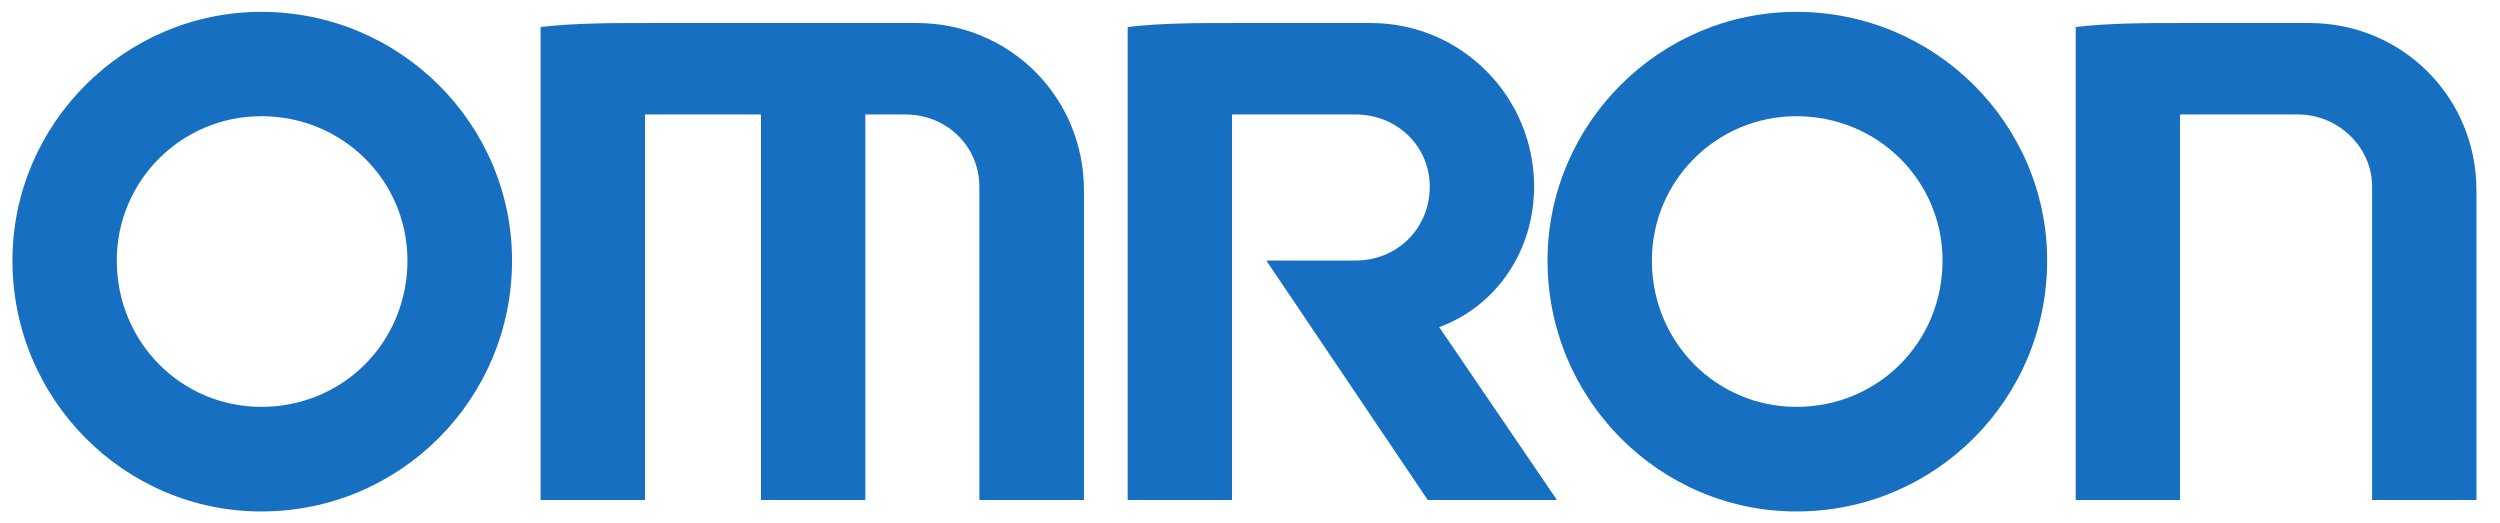 <?xml version="1.0" encoding="utf-8"?>
<svg viewBox="3.747 4.057 297.384 62.268" xmlns="http://www.w3.org/2000/svg">
  <g transform="matrix(0.376, 0, 0, 0.376, -1449.128, 926.851)" id="layer1" style="">
    <g transform="translate(17.717,17.703)" id="g20018">
      <path d="M 3929.001,-2310.133 C 3885.695,-2310.133 3850.247,-2345.581 3850.247,-2389.517 C 3850.247,-2432.745 3885.695,-2468.192 3929.001,-2468.192 C 3972.859,-2468.192 4008.306,-2432.745 4008.306,-2389.517 C 4008.306,-2345.581 3972.859,-2310.133 3929.001,-2310.133 z M 3929.001,-2343.223 C 3954.782,-2343.223 3975.217,-2363.658 3975.217,-2389.517 C 3975.217,-2414.746 3954.782,-2435.182 3929.001,-2435.182 C 3903.693,-2435.182 3883.258,-2414.746 3883.258,-2389.517 C 3883.258,-2363.658 3903.693,-2343.223 3929.001,-2343.223" style="fill:#166fc0;fill-rule:evenodd;stroke:none" id="path19971"/>
      <path d="M 4414.654,-2310.133 C 4371.347,-2310.133 4335.9,-2345.581 4335.9,-2389.517 C 4335.9,-2432.745 4371.347,-2468.192 4414.654,-2468.192 C 4458.511,-2468.192 4493.959,-2432.745 4493.959,-2389.517 C 4493.959,-2345.581 4458.511,-2310.133 4414.654,-2310.133 z M 4414.654,-2343.223 C 4440.434,-2343.223 4460.869,-2363.658 4460.869,-2389.517 C 4460.869,-2414.746 4440.434,-2435.182 4414.654,-2435.182 C 4389.346,-2435.182 4368.911,-2414.746 4368.911,-2389.517 C 4368.911,-2363.658 4389.346,-2343.223 4414.654,-2343.223" style="fill:#166fc0;fill-rule:evenodd;stroke:none" id="path19973"/>
      <path d="M 4017.345,-2463.398 L 4017.345,-2313.749 L 4050.356,-2313.749 L 4050.356,-2435.732 L 4087.061,-2435.732 L 4087.061,-2313.749 L 4120.072,-2313.749 L 4120.072,-2435.732 L 4132.725,-2435.732 C 4145.93,-2435.732 4156.148,-2425.515 4156.148,-2412.939 L 4156.148,-2313.749 L 4189.237,-2313.749 L 4189.237,-2411.76 C 4189.237,-2441.155 4165.815,-2464.656 4136.341,-2464.656 L 4050.985,-2464.656 C 4039.588,-2464.656 4028.113,-2464.656 4017.345,-2463.398" style="fill:#166fc0;fill-rule:evenodd;stroke:none" id="path19975"/>
      <path d="M 4502.998,-2463.398 L 4502.998,-2313.749 L 4536.008,-2313.749 L 4536.008,-2435.732 L 4573.342,-2435.732 C 4585.918,-2435.732 4596.764,-2425.515 4596.764,-2412.939 L 4596.764,-2313.749 L 4629.775,-2313.749 L 4629.775,-2411.76 C 4629.775,-2441.155 4606.353,-2464.656 4576.879,-2464.656 L 4536.008,-2464.656 C 4525.241,-2464.656 4513.765,-2464.656 4502.998,-2463.398" style="fill:#166fc0;fill-rule:evenodd;stroke:none" id="path19977"/>
      <path d="M 4203.07,-2463.398 L 4203.07,-2313.749 L 4236.081,-2313.749 L 4236.081,-2435.732 L 4275.144,-2435.732 C 4288.427,-2435.732 4298.645,-2425.515 4298.645,-2412.939 C 4298.645,-2399.734 4288.427,-2389.517 4275.144,-2389.517 L 4246.927,-2389.517 L 4298.016,-2313.749 L 4338.886,-2313.749 L 4301.631,-2368.453 C 4319.63,-2375.055 4331.655,-2392.503 4331.655,-2412.939 C 4331.655,-2441.155 4308.862,-2464.656 4279.939,-2464.656 L 4236.081,-2464.656 C 4224.684,-2464.656 4213.838,-2464.656 4203.07,-2463.398" style="fill:#166fc0;fill-rule:evenodd;stroke:none" id="path19979"/>
    </g>
  </g>
</svg>